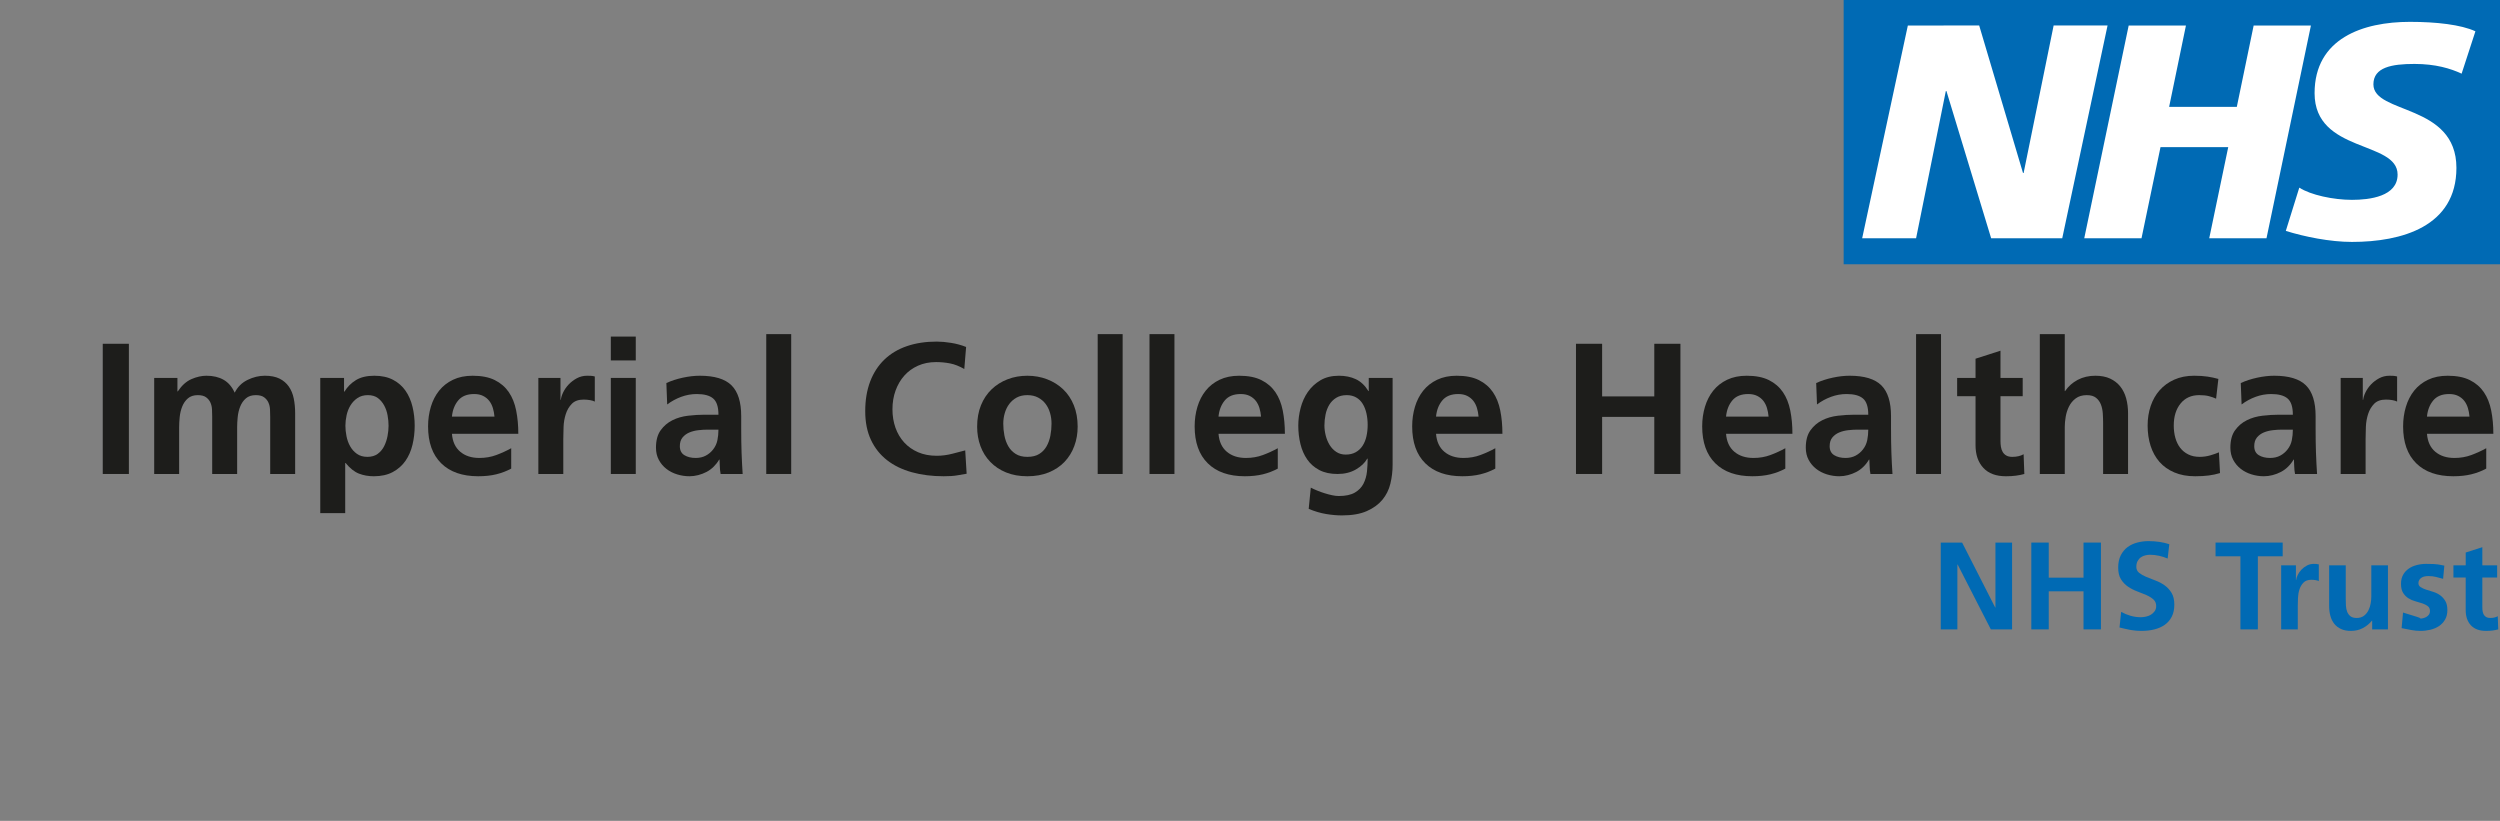 <?xml version="1.0" encoding="UTF-8"?> <svg xmlns="http://www.w3.org/2000/svg" viewBox="0 0 804.388 264.114"><rect x="0" y="0" width="804.388" height="264.114" fill="#808080" stroke="none"/><path fill="#fff" d="M595.656 2.902h203.278v78.69H595.656z"></path><path d="m796.477 10.072-4.44 13.629c-3.547-1.662-8.379-3.131-15.175-3.131-7.288 0-13.206 1.068-13.206 6.569 0 9.7 26.71 6.08 26.71 26.87 0 18.921-17.647 23.83-33.611 23.83-7.095 0-15.278-1.677-21.284-3.544l4.337-13.924c3.638 2.358 10.941 3.929 16.947 3.929 5.724 0 14.682-1.083 14.682-8.141 0-10.987-26.71-6.866-26.71-26.175 0-17.659 15.577-22.954 30.657-22.954 8.482 0 16.459.889 21.092 3.04m-52.928-1.867-14.293 68.448h-18.423l6.11-29.316h-21.79l-6.112 29.316h-18.423l14.295-68.448h18.423l-5.412 26.186h21.779L725.126 8.205h18.423Zm-65.434 0-14.579 68.448h-22.878l-14.383-47.363h-.194l-9.568 47.363h-17.35l14.695-68.448H636.814l14.099 47.465h.194l9.659-47.465h17.349ZM804.388 0H593.207v85.039h211.181V0Z" fill="#006ab4"></path><g><path d="M33.06 110.612h8.408v41.894h-8.408v-41.894Z" fill="#1d1d1b"></path><path d="M49.612 121.598h7.473v4.336h.117c1.292-1.934 2.771-3.256 4.435-3.97 1.665-.713 3.26-1.069 4.788-1.069 2.143 0 3.975.43 5.494 1.289 1.52.86 2.718 2.246 3.596 4.16.92-1.835 2.295-3.203 4.125-4.102 1.83-.898 3.685-1.348 5.565-1.348 1.909 0 3.482.308 4.719.923 1.237.615 2.235 1.465 2.995 2.549.76 1.084 1.291 2.363 1.593 3.838.302 1.475.453 3.072.453 4.79v19.511h-8.027v-18.427c0-.722-.02-1.494-.059-2.314s-.21-1.567-.514-2.241c-.303-.674-.769-1.24-1.395-1.699-.627-.459-1.518-.688-2.673-.688-1.312 0-2.37.347-3.173 1.04-.803.693-1.415 1.572-1.836 2.637-.421 1.065-.691 2.197-.808 3.398-.118 1.201-.176 2.3-.176 3.296v15h-8.027v-18.427c0-.722-.02-1.494-.059-2.314s-.21-1.567-.514-2.241c-.303-.674-.769-1.24-1.395-1.699-.627-.459-1.518-.688-2.673-.688-1.312 0-2.37.347-3.173 1.04-.803.693-1.415 1.572-1.836 2.637-.421 1.065-.691 2.197-.808 3.398-.118 1.201-.176 2.3-.176 3.296v15H49.612v-30.908Z" fill="#1d1d1b"></path><path d="M103.05 121.598h7.646v4.395h.147c.919-1.523 2.148-2.754 3.684-3.691s3.508-1.406 5.915-1.406c2.365 0 4.378.439 6.04 1.318 1.661.879 3 2.056 4.016 3.53 1.017 1.475 1.759 3.184 2.229 5.127.469 1.944.704 3.98.704 6.108 0 2.109-.235 4.145-.704 6.108-.469 1.963-1.222 3.691-2.258 5.186s-2.395 2.695-4.075 3.604c-1.681.908-3.724 1.362-6.128 1.362-1.722 0-3.312-.283-4.771-.85-1.458-.566-2.892-1.709-4.301-3.428h-.118v16.143h-8.027v-43.505Zm8.438 18.764c.235 1.183.626 2.261 1.175 3.237.548.978 1.277 1.787 2.187 2.432s2.031.967 3.362.967c1.331 0 2.437-.322 3.317-.967s1.571-1.465 2.069-2.461c.499-.996.861-2.075 1.086-3.237.225-1.161.338-2.28.338-3.354 0-1.055-.103-2.158-.309-3.311-.206-1.152-.567-2.212-1.086-3.179-.519-.967-1.194-1.768-2.025-2.402-.832-.634-1.914-.952-3.244-.952-1.292 0-2.398.308-3.317.923-.92.615-1.674 1.402-2.26 2.358-.587.957-1.008 2.021-1.263 3.193s-.382 2.295-.382 3.369.117 2.202.352 3.383Z" fill="#1d1d1b"></path><path d="M138.631 130.879c.596-1.984 1.484-3.714 2.666-5.19 1.182-1.476 2.67-2.644 4.468-3.503 1.797-.86 3.896-1.291 6.299-1.291 2.89 0 5.273.469 7.148 1.407 1.875.938 3.374 2.228 4.497 3.87 1.123 1.641 1.914 3.615 2.373 5.921.459 2.306.688 4.798.688 7.474H145.413c.195 2.517 1.084 4.442 2.666 5.778s3.633 2.004 6.152 2.004c1.953 0 3.769-.312 5.449-.936 1.68-.624 3.281-1.355 4.805-2.194v6.558c-1.484.802-3.081 1.411-4.79 1.831-1.709.42-3.647.63-5.815.63-5.137 0-9.111-1.39-11.924-4.171-2.812-2.78-4.219-6.728-4.219-11.84 0-2.248.297-4.364.894-6.348Zm20.464 3.159c-.078-.955-.249-1.872-.513-2.75-.264-.877-.655-1.648-1.172-2.312-.518-.663-1.177-1.194-1.978-1.594-.801-.399-1.758-.6-2.871-.6-2.285 0-3.999.692-5.142 2.077s-1.812 3.111-2.007 5.178h13.682Z" fill="#1d1d1b"></path><path d="M173.216 121.598h7.123v7.031h.117c.078-.722.336-1.533.774-2.432.438-.898 1.029-1.738 1.771-2.52.742-.781 1.616-1.44 2.622-1.978 1.006-.537 2.104-.806 3.296-.806.41 0 .81.01 1.201.029.391.02.81.088 1.26.205v8.086c-.352-.195-.86-.352-1.523-.469-.664-.117-1.358-.176-2.08-.176-1.641 0-2.9.45-3.779 1.348-.879.898-1.528 1.997-1.948 3.296-.42 1.299-.659 2.671-.718 4.116-.059 1.446-.088 2.724-.088 3.837v11.338h-8.027v-30.908Z" fill="#1d1d1b"></path><path d="M196.536 108.297h8.027v7.676h-8.027v-7.676Zm0 13.301h8.027v30.908h-8.027v-30.908Z" fill="#1d1d1b"></path><path d="M212.562 138.458c.996-1.396 2.256-2.475 3.779-3.237s3.212-1.25 5.068-1.465c1.855-.215 3.623-.322 5.303-.322h4.453c0-2.509-.562-4.244-1.685-5.207-1.124-.962-2.886-1.444-5.288-1.444-1.719 0-3.394.302-5.024.904-1.631.603-3.13 1.42-4.497 2.45l-.264-6.888c1.562-.726 3.315-1.3 5.259-1.722 1.943-.422 3.774-.633 5.493-.633 4.727 0 8.13 1.03 10.21 3.091 2.08 2.061 3.12 5.366 3.12 9.917v3.955c0 1.563.01 2.955.029 4.175.019 1.221.048 2.413.088 3.574.039 1.162.088 2.305.146 3.428.059 1.124.127 2.281.205 3.472h-7.09c-.157-.801-.245-1.65-.264-2.549-.02-.897-.049-1.592-.088-2.08h-.117c-.488.84-1.08 1.602-1.772 2.285-.693.685-1.46 1.245-2.3 1.685-.84.439-1.733.781-2.681 1.025-.948.244-1.88.366-2.798.366-1.348 0-2.671-.2-3.97-.601-1.299-.399-2.451-.991-3.457-1.772-1.006-.78-1.816-1.743-2.432-2.886s-.923-2.456-.923-3.94c0-2.324.498-4.185 1.494-5.581Zm7.646 7.998c.977.597 2.187.894 3.633.894 1.23 0 2.314-.249 3.252-.747s1.729-1.167 2.373-2.007c.684-.879 1.138-1.86 1.362-2.944.224-1.084.337-2.222.337-3.413h-3.486c-.918 0-1.9.059-2.944.176-1.045.117-2.007.356-2.886.718-.879.362-1.616.894-2.212 1.597-.596.703-.894 1.651-.894 2.842 0 1.329.488 2.29 1.465 2.886Z" fill="#1d1d1b"></path><path d="M246.546 107.506h8.027v45h-8.027v-45Z" fill="#1d1d1b"></path><path d="M279.988 122.735c1.064-2.785 2.588-5.131 4.57-7.037 1.982-1.905 4.395-3.347 7.236-4.324s6.04-1.466 9.595-1.466c1.387 0 2.93.137 4.629.41 1.699.274 3.311.713 4.834 1.318l-.586 7.092c-1.602-.919-3.135-1.52-4.6-1.804-1.465-.283-2.959-.425-4.482-.425-2.149 0-4.092.392-5.83 1.173-1.739.782-3.208 1.853-4.409 3.211-1.201 1.359-2.134 2.958-2.798 4.795-.664 1.837-.996 3.841-.996 6.011 0 2.131.322 4.105.967 5.923.645 1.818 1.577 3.397 2.798 4.736 1.22 1.34 2.71 2.39 4.468 3.152s3.76 1.144 6.006 1.144c1.68 0 3.359-.219 5.041-.656 1.68-.438 3.059-.798 4.134-1.078l.456 7.514c-1.02.175-2.065.354-3.136.538-1.07.183-2.485.274-4.243.274-3.731 0-7.146-.429-10.245-1.288-3.099-.858-5.758-2.151-7.977-3.879-2.219-1.727-3.945-3.897-5.178-6.514-1.233-2.615-1.85-5.698-1.85-9.25 0-3.596.532-6.787 1.597-9.572Z" fill="#1d1d1b"></path><path d="M315.629 130.402c.821-2.021 1.959-3.73 3.416-5.127 1.457-1.396 3.167-2.476 5.132-3.237s4.09-1.143 6.378-1.143c2.263 0 4.385.381 6.366 1.143 1.98.762 3.703 1.841 5.166 3.237 1.464 1.396 2.605 3.105 3.425 5.127s1.229 4.312 1.229 6.87c0 2.226-.361 4.311-1.083 6.254-.723 1.944-1.771 3.638-3.146 5.083-1.376 1.446-3.074 2.578-5.093 3.398s-4.308 1.23-6.864 1.23c-2.561 0-4.844-.41-6.847-1.23-2.004-.82-3.7-1.952-5.087-3.398-1.388-1.445-2.439-3.135-3.152-5.068-.714-1.934-1.07-4.023-1.07-6.269 0-2.559.41-4.849 1.231-6.87Zm7.542 9.726c.244 1.26.653 2.398 1.228 3.413.575 1.016 1.365 1.846 2.369 2.49s2.267.967 3.787.967c1.559 0 2.836-.312 3.831-.938.994-.625 1.779-1.445 2.354-2.461.575-1.015.984-2.163 1.228-3.442.244-1.278.366-2.563.366-3.852 0-1.191-.161-2.339-.482-3.442-.322-1.103-.799-2.075-1.433-2.915-.634-.839-1.438-1.519-2.413-2.036-.975-.517-2.125-.776-3.451-.776s-2.466.259-3.421.776c-.955.518-1.754 1.206-2.398 2.065-.644.86-1.126 1.841-1.447 2.944-.322 1.104-.482 2.231-.482 3.384 0 1.289.122 2.563.365 3.823Z" fill="#1d1d1b"></path><path d="M353.187 107.506h8.027v45h-8.027v-45Z" fill="#1d1d1b"></path><path d="M369.856 107.506h8.027v45h-8.027v-45Z" fill="#1d1d1b"></path><path d="M385.281 130.879c.596-1.984 1.484-3.714 2.666-5.19 1.182-1.476 2.67-2.644 4.468-3.503 1.797-.86 3.896-1.291 6.299-1.291 2.89 0 5.273.469 7.148 1.407 1.875.938 3.374 2.228 4.497 3.87 1.123 1.641 1.914 3.615 2.373 5.921.459 2.306.688 4.798.688 7.474h-21.357c.195 2.517 1.084 4.442 2.666 5.778s3.633 2.004 6.152 2.004c1.953 0 3.769-.312 5.449-.936 1.68-.624 3.281-1.355 4.805-2.194v6.558c-1.484.802-3.081 1.411-4.79 1.831-1.709.42-3.647.63-5.815.63-5.137 0-9.111-1.39-11.924-4.171-2.812-2.78-4.219-6.728-4.219-11.84 0-2.248.297-4.364.894-6.348Zm20.464 3.159c-.078-.955-.249-1.872-.513-2.75-.264-.877-.655-1.648-1.172-2.312-.518-.663-1.177-1.194-1.978-1.594-.801-.399-1.758-.6-2.871-.6-2.285 0-3.999.692-5.142 2.077s-1.812 3.111-2.007 5.178h13.682Z" fill="#1d1d1b"></path><path d="M418.476 131.281c.499-1.923 1.276-3.647 2.333-5.171s2.406-2.773 4.049-3.75c1.643-.977 3.628-1.465 5.955-1.465 2.047 0 3.859.371 5.438 1.113 1.578.743 2.924 2.012 4.035 3.809h.117v-4.219h7.676v27.919c0 2.109-.239 4.146-.718 6.108-.478 1.963-1.337 3.691-2.575 5.186s-2.907 2.705-5.004 3.633c-2.098.928-4.766 1.392-8.004 1.392-1.604 0-3.309-.151-5.115-.454-1.808-.303-3.669-.854-5.584-1.655l.676-6.826c.605.312 1.299.63 2.081.952.782.322 1.583.61 2.404.864s1.617.464 2.39.63c.771.166 1.479.249 2.125.249 2.202 0 3.932-.371 5.189-1.113 1.257-.742 2.183-1.704 2.777-2.886.594-1.182.964-2.48 1.11-3.896s.22-2.787.22-4.116h-.146c-.74 1.329-1.949 2.48-3.625 3.457-1.677.978-3.654 1.465-5.935 1.465-2.289 0-4.235-.42-5.84-1.26-1.604-.839-2.905-1.978-3.903-3.413-.998-1.436-1.727-3.095-2.186-4.98-.459-1.885-.689-3.862-.689-5.932 0-1.835.249-3.716.748-5.64Zm8.084 8.862c.282 1.113.701 2.124 1.257 3.032s1.267 1.651 2.134 2.227c.867.576 1.876.864 3.026.864 1.228 0 2.295-.249 3.201-.747s1.647-1.187 2.223-2.065c.574-.879.993-1.899 1.257-3.062.263-1.161.395-2.388.395-3.676 0-1.308-.132-2.544-.395-3.706-.264-1.162-.663-2.183-1.199-3.062s-1.237-1.567-2.104-2.065c-.868-.498-1.876-.747-3.026-.747-1.345 0-2.48.289-3.406.864-.925.576-1.666 1.323-2.222 2.241-.556.918-.955 1.963-1.198 3.135-.244 1.172-.365 2.354-.365 3.545 0 1.036.141 2.109.424 3.222Z" fill="#1d1d1b"></path><path d="M455.271 130.879c.596-1.984 1.483-3.714 2.666-5.19 1.182-1.476 2.67-2.644 4.468-3.503 1.797-.86 3.896-1.291 6.299-1.291 2.89 0 5.273.469 7.148 1.407 1.875.938 3.374 2.228 4.497 3.87 1.123 1.641 1.914 3.615 2.373 5.921s.688 4.798.688 7.474h-21.357c.194 2.517 1.084 4.442 2.666 5.778s3.633 2.004 6.152 2.004c1.952 0 3.77-.312 5.449-.936s3.281-1.355 4.805-2.194v6.558c-1.484.802-3.081 1.411-4.79 1.831s-3.647.63-5.815.63c-5.138 0-9.111-1.39-11.924-4.171-2.812-2.78-4.219-6.728-4.219-11.84 0-2.248.297-4.364.894-6.348Zm20.464 3.159c-.078-.955-.249-1.872-.513-2.75-.264-.877-.654-1.648-1.172-2.312-.518-.663-1.177-1.194-1.978-1.594-.802-.399-1.758-.6-2.871-.6-2.285 0-3.999.692-5.142 2.077s-1.812 3.111-2.007 5.178h13.682Z" fill="#1d1d1b"></path><path d="M507.083 110.612h8.408v16.934h16.787v-16.934h8.408v41.894h-8.408v-18.369h-16.787v18.369h-8.408v-41.894Z" fill="#1d1d1b"></path><path d="M548.582 130.879c.596-1.984 1.484-3.714 2.666-5.19 1.182-1.476 2.671-2.644 4.468-3.503 1.797-.86 3.896-1.291 6.299-1.291 2.891 0 5.273.469 7.148 1.407 1.875.938 3.374 2.228 4.497 3.87 1.123 1.641 1.914 3.615 2.373 5.921s.688 4.798.688 7.474h-21.357c.195 2.517 1.084 4.442 2.666 5.778s3.633 2.004 6.152 2.004c1.953 0 3.77-.312 5.449-.936s3.281-1.355 4.805-2.194v6.558c-1.484.802-3.081 1.411-4.79 1.831s-3.647.63-5.815.63c-5.137 0-9.111-1.39-11.924-4.171-2.812-2.78-4.219-6.728-4.219-11.84 0-2.248.298-4.364.894-6.348Zm20.464 3.159c-.078-.955-.249-1.872-.513-2.75-.264-.877-.654-1.648-1.172-2.312-.518-.663-1.177-1.194-1.978-1.594-.801-.399-1.758-.6-2.871-.6-2.285 0-3.999.692-5.142 2.077s-1.812 3.111-2.007 5.178h13.682Z" fill="#1d1d1b"></path><path d="M582.522 138.458c.996-1.396 2.256-2.475 3.779-3.237s3.213-1.25 5.068-1.465c1.855-.215 3.623-.322 5.303-.322h4.453c0-2.509-.562-4.244-1.685-5.207s-2.886-1.444-5.288-1.444c-1.719 0-3.394.302-5.024.904-1.631.603-3.13 1.42-4.497 2.45l-.264-6.888c1.562-.726 3.315-1.3 5.259-1.722 1.943-.422 3.774-.633 5.493-.633 4.727 0 8.13 1.03 10.21 3.091 2.08 2.061 3.12 5.366 3.12 9.917v3.955c0 1.563.01 2.955.029 4.175.02 1.221.049 2.413.088 3.574.039 1.162.088 2.305.146 3.428.059 1.124.127 2.281.205 3.472h-7.09c-.156-.801-.244-1.65-.264-2.549-.02-.897-.049-1.592-.088-2.08h-.117c-.488.84-1.079 1.602-1.772 2.285-.693.685-1.46 1.245-2.3 1.685s-1.733.781-2.681 1.025-1.88.366-2.798.366c-1.348 0-2.671-.2-3.97-.601-1.299-.399-2.451-.991-3.457-1.772-1.006-.78-1.816-1.743-2.432-2.886s-.923-2.456-.923-3.94c0-2.324.498-4.185 1.494-5.581Zm7.646 7.998c.977.597 2.188.894 3.633.894 1.23 0 2.314-.249 3.252-.747s1.729-1.167 2.373-2.007c.684-.879 1.138-1.86 1.362-2.944s.337-2.222.337-3.413h-3.486c-.918 0-1.899.059-2.944.176s-2.007.356-2.886.718c-.879.362-1.616.894-2.212 1.597s-.894 1.651-.894 2.842c0 1.329.488 2.29 1.465 2.886Z" fill="#1d1d1b"></path><path d="M616.507 107.506h8.027v45h-8.027v-45Z" fill="#1d1d1b"></path><path d="M629.72 121.598h5.918v-6.182l8.027-2.578v8.76h7.148v5.889h-7.148v14.414c0 .664.049 1.3.146 1.904.098.605.288 1.147.571 1.626.283.479.674.86 1.172 1.143.498.283 1.128.425 1.89.425.723 0 1.401-.073 2.036-.22s1.177-.355 1.626-.63l.234 6.357c-.84.234-1.743.415-2.71.542s-2.046.19-3.237.19c-3.156 0-5.572-.897-7.245-2.695-1.674-1.797-2.511-4.237-2.511-7.324v-15.732h-5.918v-5.889Z" fill="#1d1d1b"></path><path d="M656.321 107.506h8.027v18.311h.117c1.038-1.523 2.389-2.725 4.053-3.604s3.563-1.318 5.697-1.318c1.837 0 3.414.308 4.733.923s2.409 1.465 3.27 2.549c.859 1.084 1.489 2.363 1.891 3.838.4 1.475.601 3.072.601 4.79v19.511h-8.027v-16.494c0-.957-.034-1.958-.103-3.003-.069-1.044-.27-1.997-.603-2.856-.333-.859-.852-1.577-1.557-2.153-.705-.576-1.703-.864-2.995-.864-1.429 0-2.608.347-3.539 1.04-.93.693-1.654 1.563-2.173 2.607-.519 1.045-.876 2.158-1.072 3.34-.195 1.182-.293 2.271-.293 3.267v15.117h-8.027v-45Z" fill="#1d1d1b"></path><path d="M691.993 130.636c.656-1.943 1.617-3.633 2.882-5.068 1.264-1.436 2.83-2.573 4.698-3.413 1.868-.839 4.004-1.26 6.406-1.26 1.641 0 3.071.093 4.292.278 1.221.186 2.388.435 3.501.747l-.732 6.357c-.723-.332-1.504-.605-2.344-.82-.84-.215-1.875-.322-3.105-.322-2.52 0-4.512.898-5.977 2.695-1.465 1.797-2.197 4.16-2.197 7.09 0 1.425.171 2.75.513 3.969.342 1.221.854 2.281 1.538 3.179.684.898 1.553 1.611 2.607 2.139s2.285.791 3.691.791c1.172 0 2.324-.165 3.457-.498 1.133-.332 2.041-.654 2.725-.967l.352 6.68c-1.152.352-2.358.61-3.618.776s-2.729.249-4.409.249c-2.52 0-4.743-.41-6.67-1.23-1.928-.82-3.522-1.952-4.786-3.398-1.265-1.445-2.215-3.164-2.853-5.156-.637-1.992-.955-4.17-.955-6.533 0-2.246.328-4.34.984-6.284Z" fill="#1d1d1b"></path><path d="M719.134 138.458c.996-1.396 2.256-2.475 3.779-3.237s3.213-1.25 5.068-1.465c1.855-.215 3.623-.322 5.303-.322h4.453c0-2.509-.562-4.244-1.685-5.207s-2.886-1.444-5.288-1.444c-1.719 0-3.394.302-5.024.904-1.631.603-3.13 1.42-4.497 2.45l-.264-6.888c1.562-.726 3.315-1.3 5.259-1.722 1.943-.422 3.774-.633 5.493-.633 4.727 0 8.13 1.03 10.21 3.091 2.08 2.061 3.12 5.366 3.12 9.917v3.955c0 1.563.01 2.955.029 4.175.02 1.221.049 2.413.088 3.574.039 1.162.088 2.305.146 3.428.059 1.124.127 2.281.205 3.472h-7.09c-.156-.801-.244-1.65-.264-2.549-.02-.897-.049-1.592-.088-2.08h-.117c-.488.84-1.079 1.602-1.772 2.285-.693.685-1.46 1.245-2.3 1.685s-1.733.781-2.681 1.025-1.88.366-2.798.366c-1.348 0-2.671-.2-3.97-.601-1.299-.399-2.451-.991-3.457-1.772-1.006-.78-1.816-1.743-2.432-2.886s-.923-2.456-.923-3.94c0-2.324.498-4.185 1.494-5.581Zm7.646 7.998c.977.597 2.188.894 3.633.894 1.23 0 2.314-.249 3.252-.747s1.729-1.167 2.373-2.007c.684-.879 1.138-1.86 1.362-2.944s.337-2.222.337-3.413h-3.486c-.918 0-1.899.059-2.944.176s-2.007.356-2.886.718c-.879.362-1.616.894-2.212 1.597s-.894 1.651-.894 2.842c0 1.329.488 2.29 1.465 2.886Z" fill="#1d1d1b"></path><path d="M753.118 121.598h7.122v7.031h.117c.077-.722.336-1.533.774-2.432.438-.898 1.029-1.738 1.771-2.52.742-.781 1.616-1.44 2.622-1.978 1.006-.537 2.104-.806 3.296-.806.41 0 .811.01 1.201.029.391.02.811.088 1.26.205v8.086c-.352-.195-.859-.352-1.523-.469s-1.357-.176-2.08-.176c-1.641 0-2.9.45-3.779 1.348-.879.898-1.528 1.997-1.948 3.296-.42 1.299-.659 2.671-.718 4.116-.059 1.446-.088 2.724-.088 3.837v11.338h-8.027v-30.908Z" fill="#1d1d1b"></path><path d="M774.109 130.879c.596-1.984 1.484-3.714 2.666-5.19 1.182-1.476 2.671-2.644 4.468-3.503 1.797-.86 3.896-1.291 6.299-1.291 2.891 0 5.273.469 7.148 1.407 1.875.938 3.374 2.228 4.497 3.87 1.123 1.641 1.914 3.615 2.373 5.921s.688 4.798.688 7.474h-21.357c.195 2.517 1.084 4.442 2.666 5.778s3.633 2.004 6.152 2.004c1.953 0 3.77-.312 5.449-.936s3.281-1.355 4.805-2.194v6.558c-1.484.802-3.081 1.411-4.79 1.831s-3.647.63-5.815.63c-5.137 0-9.111-1.39-11.924-4.171-2.812-2.78-4.219-6.728-4.219-11.84 0-2.248.298-4.364.894-6.348Zm20.464 3.159c-.078-.955-.249-1.872-.513-2.75-.264-.877-.654-1.648-1.172-2.312-.518-.663-1.177-1.194-1.978-1.594-.801-.399-1.758-.6-2.871-.6-2.285 0-3.999.692-5.142 2.077s-1.812 3.111-2.007 5.178h13.682Z" fill="#1d1d1b"></path><path d="M624.446 174.576h6.875l10.645 20.898h.078v-20.898h5.352v27.93h-6.836l-10.684-20.879h-.078v20.879h-5.352v-27.93Z" fill="#006ab4"></path><path d="M653.587 174.576h5.605v11.289h11.191v-11.289h5.605v27.93h-5.605v-12.246h-11.191v12.246h-5.605v-27.93Z" fill="#006ab4"></path><path d="M682.376 178.66c.56-1.094 1.292-1.974 2.197-2.638s1.943-1.149 3.115-1.455c1.172-.307 2.37-.46 3.594-.46 2.461 0 4.694.332 6.699.996l-.527 4.61c-.886-.377-1.807-.674-2.764-.889s-1.931-.323-2.92-.323c-.481 0-.983.062-1.504.187-.521.123-.993.332-1.416.625s-.774.694-1.055 1.202c-.28.509-.42 1.134-.42 1.877 0 .795.3 1.434.898 1.916s1.351.916 2.256 1.3c.905.385 1.892.772 2.959 1.163 1.067.392 2.054.906 2.959 1.545s1.657 1.45 2.256 2.434c.599.984.898 2.252.898 3.803 0 1.521-.28 2.82-.84 3.899s-1.318 1.949-2.275 2.612-2.067 1.15-3.33 1.462c-1.263.312-2.604.468-4.023.468-.769 0-1.442-.029-2.021-.087-.579-.059-1.133-.133-1.66-.224s-1.067-.204-1.621-.341c-.554-.136-1.175-.281-1.865-.438l.527-5.025c.964.534 1.979.954 3.047 1.261s2.161.459 3.281.459c.521 0 1.077-.064 1.67-.195.593-.13 1.126-.342 1.602-.635.476-.294.872-.668 1.191-1.125.319-.456.479-1.003.479-1.642 0-.887-.3-1.597-.898-2.131-.599-.535-1.351-1.001-2.256-1.398s-1.892-.795-2.959-1.192-2.054-.905-2.959-1.524-1.657-1.408-2.256-2.366-.898-2.213-.898-3.764c0-1.55.28-2.872.84-3.967Z" fill="#006ab4"></path><path d="M712.864 174.576h21.602v4.414h-7.988v23.516h-5.605v-23.516h-8.008v-4.414Z" fill="#006ab4"></path><path d="M733.978 181.9h4.748v4.688h.078c.052-.481.224-1.021.517-1.621.292-.599.686-1.158 1.181-1.68.495-.521 1.077-.96 1.748-1.318.671-.357 1.403-.537 2.197-.537.273 0 .54.007.801.02.261.014.54.059.84.137v5.391c-.234-.13-.573-.234-1.016-.312s-.905-.117-1.387-.117c-1.094 0-1.934.3-2.52.898-.586.6-1.019 1.332-1.299 2.197-.28.866-.439 1.781-.479 2.744-.039.964-.059 1.816-.059 2.559v7.559h-5.352v-20.605Z" fill="#006ab4"></path><path d="M749.407 181.9h5.352v10.996c0 .651.02 1.322.059 2.012.039.69.166 1.322.382 1.895.216.573.562 1.055 1.037 1.445.477.391 1.146.586 2.007.586.966 0 1.756-.234 2.369-.703s1.093-1.051 1.439-1.748c.346-.696.587-1.438.724-2.227.138-.787.206-1.514.206-2.178v-10.078h5.352v20.605h-5.078v-2.793h-.078c-.835 1.003-1.817 1.801-2.946 2.393-1.129.593-2.404.889-3.827.889-1.222 0-2.273-.202-3.157-.605-.883-.403-1.61-.963-2.183-1.68-.571-.716-.99-1.568-1.257-2.559-.267-.989-.399-2.07-.399-3.242v-13.008Z" fill="#006ab4"></path><path d="M773.207 184.946c.449-.803 1.049-1.462 1.798-1.978s1.609-.9 2.58-1.155c.971-.254 1.978-.382 3.021-.382 1.965 0 3.272.063 3.921.188.648.126 1.299.251 1.953.376l-.397 4.246c-.842-.225-1.604-.428-2.289-.61s-1.521-.274-2.508-.274c-.362 0-.732.036-1.107.107-.376.071-.709.198-1.001.381-.291.182-.537.419-.738.711-.2.293-.301.653-.301 1.083 0 .533.233.952.699 1.258.467.306 1.04.572 1.72.8s1.427.462 2.24.702 1.56.595 2.236 1.062c.677.469 1.249 1.083 1.718 1.844s.703 1.752.703 2.974c0 1.198-.247 2.223-.741 3.075-.493.853-1.141 1.545-1.939 2.078-.8.533-1.719.928-2.759 1.182-1.04.253-2.105.38-3.197.38-1.026 0-2.046-.1-3.059-.297-1.013-.199-2.022-.396-3.028-.594l.456-5.013c1.476.456 2.911.9 4.306 1.331 1.395.432 1.681.646.859.646.336 0 .706-.038 1.107-.116s.78-.212 1.137-.4c.355-.188.653-.442.894-.761.239-.318.359-.731.359-1.238 0-.663-.233-1.17-.699-1.521-.467-.351-1.037-.644-1.71-.878-.674-.233-1.419-.458-2.235-.673-.816-.214-1.567-.536-2.252-.965-.687-.43-1.261-1.005-1.725-1.727s-.695-1.706-.695-2.955c0-1.122.225-2.085.675-2.888Z" fill="#006ab4"></path><path d="M789.407 181.9h3.945v-4.121l5.352-1.719v5.84h4.766v3.926h-4.766v9.609c0 .443.032.866.098 1.27.065.404.192.766.381 1.084.188.319.449.573.781.762.332.189.752.283 1.26.283.481 0 .935-.049 1.357-.146s.784-.237 1.084-.42l.156 4.238c-.56.156-1.162.276-1.807.361s-1.364.127-2.158.127c-2.104 0-3.715-.599-4.83-1.797-1.116-1.197-1.674-2.825-1.674-4.883v-10.488h-3.945v-3.926Z" fill="#006ab4"></path></g></svg> 